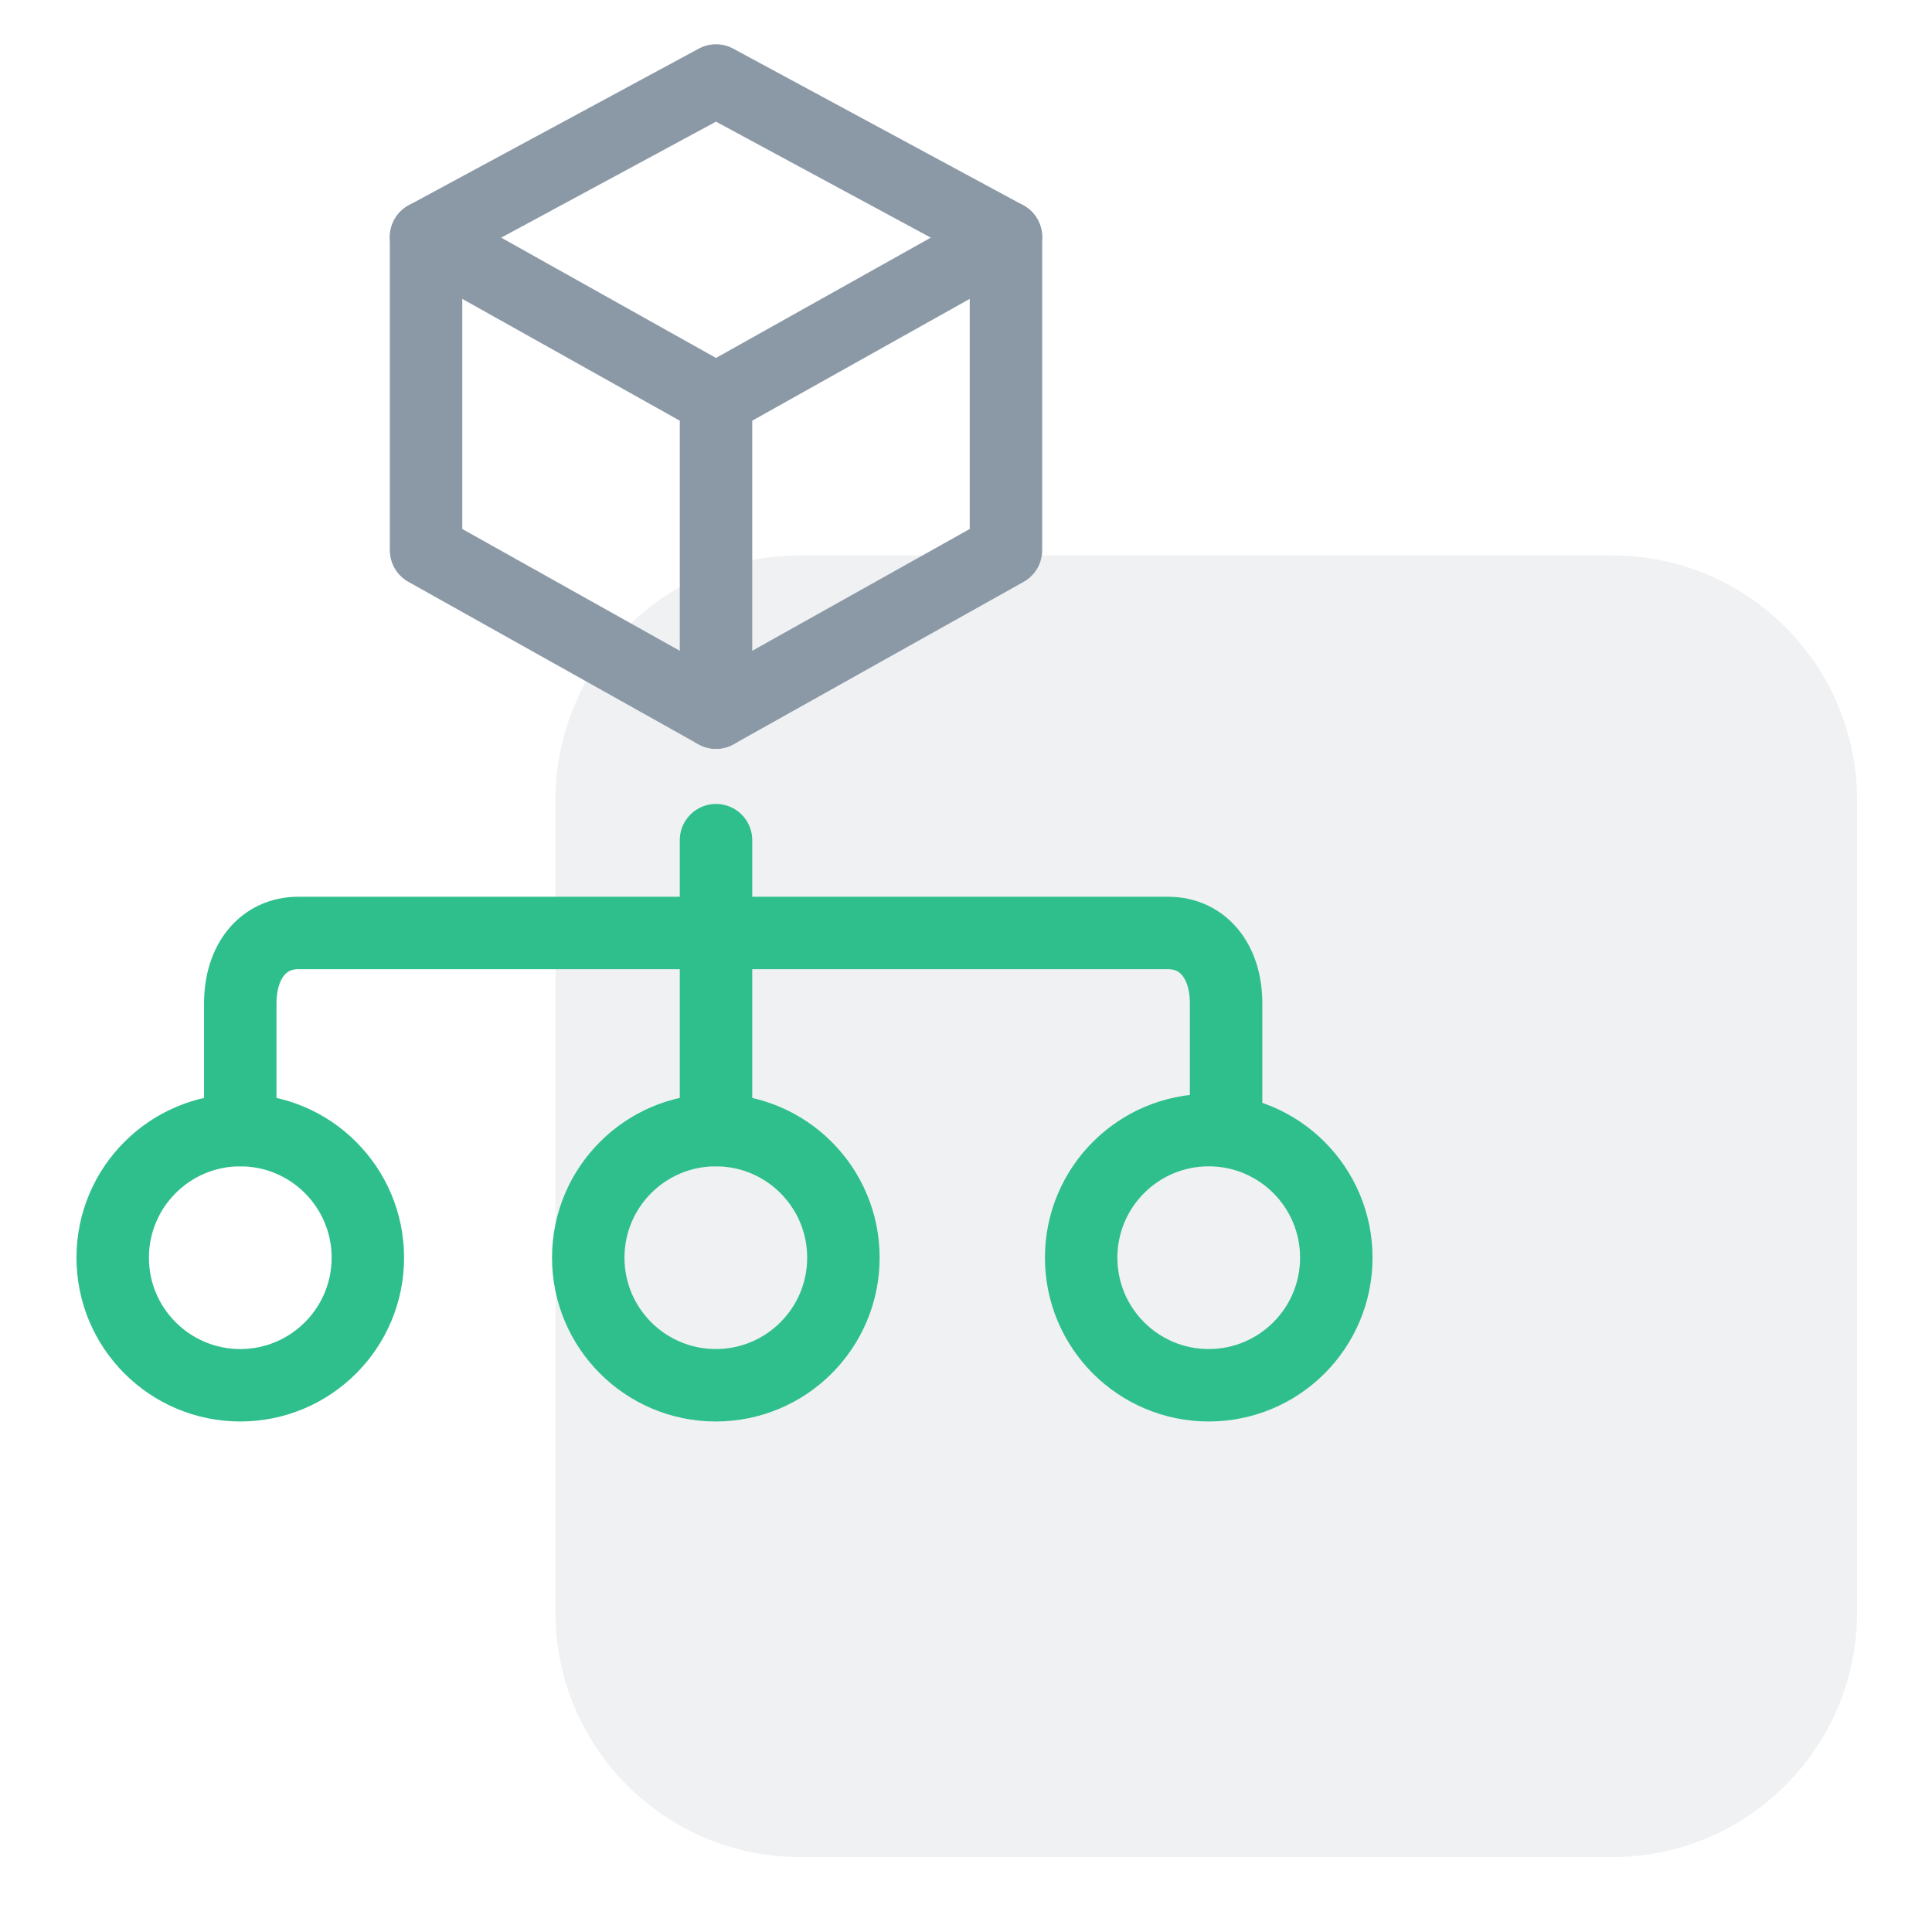 <svg width="240" height="240" viewBox="0 0 240 240" fill="none" xmlns="http://www.w3.org/2000/svg">
<path opacity="0.13" d="M200.289 69H99.401C82.611 69 69 82.611 69 99.401V200.289C69 217.079 82.611 230.69 99.401 230.69H200.289C217.079 230.69 230.69 217.079 230.69 200.289V99.401C230.69 82.611 217.079 69 200.289 69Z" fill="#8B99A7"/>
<path d="M124.963 68.35L88.944 88.52L52.926 68.35V29.45L88.944 10L124.963 29.45V68.35Z" stroke="#8B99A7" stroke-width="9" stroke-miterlimit="10" stroke-linecap="round" stroke-linejoin="round"/>
<path d="M124.963 29.451L88.944 49.622L52.926 29.451" stroke="#8B99A7" stroke-width="9" stroke-miterlimit="10" stroke-linecap="round" stroke-linejoin="round"/>
<path d="M88.945 49.62V88.519" stroke="#8B99A7" stroke-width="9" stroke-miterlimit="10" stroke-linecap="round" stroke-linejoin="round"/>
<path d="M88.945 104.369V140.386" stroke="#2FBF8D" stroke-width="9" stroke-miterlimit="10" stroke-linecap="round" stroke-linejoin="round"/>
<path d="M29.848 140.386V124.644C29.848 119.396 32.729 115.897 37.051 115.897H145.107C149.429 115.897 152.311 119.396 152.311 124.644V140.386" stroke="#2FBF8D" stroke-width="9" stroke-miterlimit="10" stroke-linecap="round" stroke-linejoin="round"/>
<path d="M88.922 172.082C97.675 172.082 104.771 164.986 104.771 156.234C104.771 147.481 97.675 140.386 88.922 140.386C80.17 140.386 73.074 147.481 73.074 156.234C73.074 164.986 80.17 172.082 88.922 172.082Z" stroke="#2FBF8D" stroke-width="9" stroke-miterlimit="10" stroke-linecap="round" stroke-linejoin="round"/>
<path d="M150.153 172.082C158.905 172.082 166.001 164.986 166.001 156.234C166.001 147.481 158.905 140.386 150.153 140.386C141.4 140.386 134.305 147.481 134.305 156.234C134.305 164.986 141.4 172.082 150.153 172.082Z" stroke="#2FBF8D" stroke-width="9" stroke-miterlimit="10" stroke-linecap="round" stroke-linejoin="round"/>
<path d="M29.848 172.082C38.601 172.082 45.696 164.986 45.696 156.234C45.696 147.481 38.601 140.386 29.848 140.386C21.096 140.386 14 147.481 14 156.234C14 164.986 21.096 172.082 29.848 172.082Z" stroke="#2FBF8D" stroke-width="9" stroke-miterlimit="10" stroke-linecap="round" stroke-linejoin="round"/>
</svg>
